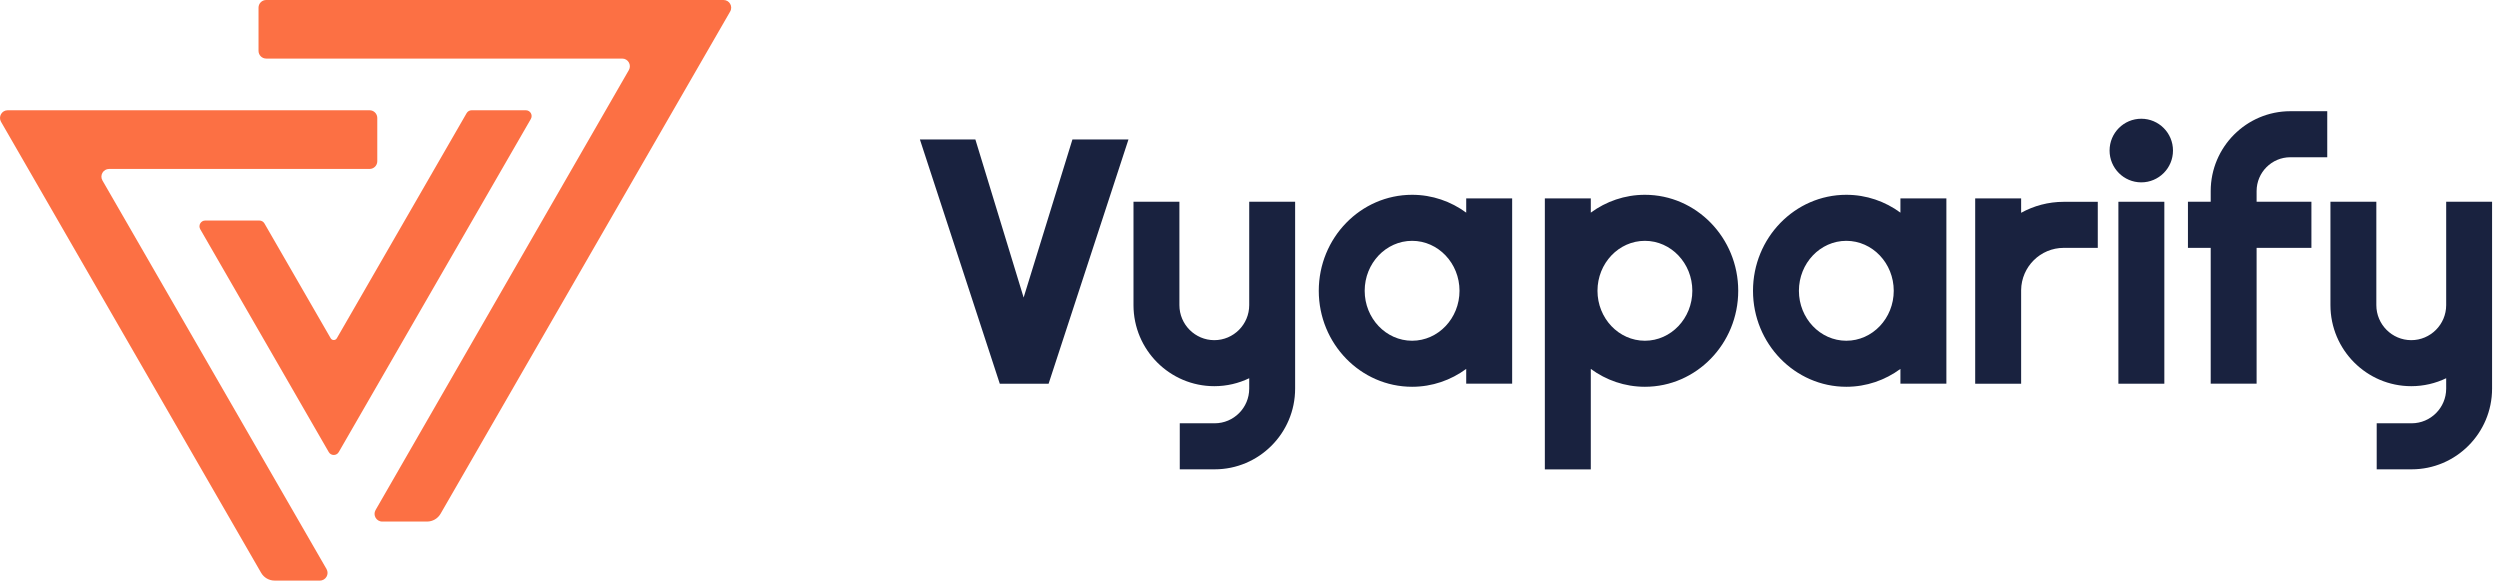 <svg width="159" height="37" viewBox="0 0 159 37" fill="none" xmlns="http://www.w3.org/2000/svg">
<path d="M33.762 7.566L21.545 28.752C21.404 28.998 21.05 28.998 20.909 28.752L12.736 14.579C12.594 14.333 12.771 14.026 13.053 14.026H16.5C16.631 14.026 16.752 14.096 16.818 14.21L21.032 21.514C21.119 21.664 21.335 21.664 21.422 21.514L29.677 7.197C29.743 7.083 29.864 7.013 29.995 7.013H33.444C33.727 7.013 33.904 7.32 33.762 7.566Z" fill="#FC7044"/>
<path d="M6.516 11.479L20.767 36.191C20.955 36.517 20.72 36.925 20.344 36.925H17.465C17.111 36.925 16.783 36.736 16.606 36.428L0.066 7.747C-0.122 7.421 0.113 7.013 0.489 7.013H23.507C23.776 7.013 23.995 7.232 23.995 7.502V10.255C23.995 10.525 23.776 10.745 23.507 10.745H6.939C6.563 10.745 6.328 11.153 6.516 11.479Z" fill="#FC7044"/>
<path d="M46.016 0C46.392 0 46.627 0.408 46.438 0.734L28.021 32.673C27.844 32.981 27.516 33.171 27.162 33.171H24.31C23.934 33.171 23.7 32.763 23.887 32.437L39.994 4.459C40.182 4.133 39.947 3.725 39.572 3.725H16.93C16.661 3.725 16.442 3.506 16.442 3.235V0.489C16.442 0.219 16.661 0 16.93 0H46.016Z" fill="#FC7044"/>
<path fill-rule="evenodd" clip-rule="evenodd" d="M71.771 8.869L66.691 24.404H63.586L58.505 8.869H62.033L65.103 18.923L68.207 8.869H71.771Z" fill="#19223F"/>
<path d="M79.45 12.832V19.406C79.45 20.634 78.454 21.634 77.23 21.634C76.006 21.634 75.01 20.634 75.01 19.406V12.832H72.09V19.406C72.09 22.249 74.396 24.561 77.23 24.561C78.025 24.561 78.778 24.379 79.45 24.055V24.718C79.45 25.932 78.465 26.921 77.254 26.921H75.033V29.849H77.254C80.075 29.849 82.37 27.547 82.37 24.718V12.832H79.45Z" fill="#19223F"/>
<path d="M155.577 12.832V19.406C155.577 20.634 154.58 21.634 153.356 21.634C152.131 21.634 151.135 20.634 151.135 19.406V12.832H148.216V19.406C148.216 22.249 150.522 24.561 153.356 24.561C154.151 24.561 154.904 24.379 155.577 24.055V24.718C155.577 25.932 154.591 26.921 153.38 26.921H151.158V29.849H153.38C156.2 29.849 158.496 27.547 158.496 24.718V12.832H155.577Z" fill="#19223F"/>
<path fill-rule="evenodd" clip-rule="evenodd" d="M89.81 21.671C88.147 21.671 86.794 20.246 86.794 18.494C86.794 16.742 88.147 15.317 89.81 15.317C91.472 15.317 92.825 16.742 92.825 18.494C92.825 20.246 91.472 21.671 89.81 21.671ZM96.173 12.619H93.251V13.524C92.279 12.81 91.092 12.389 89.81 12.389C86.537 12.389 83.874 15.127 83.874 18.494C83.874 21.86 86.537 24.599 89.81 24.599C91.092 24.599 92.279 24.177 93.251 23.463V24.403H96.173V12.619Z" fill="#19223F"/>
<path fill-rule="evenodd" clip-rule="evenodd" d="M117.426 21.671C115.763 21.671 114.411 20.246 114.411 18.494C114.411 16.742 115.763 15.317 117.426 15.317C119.089 15.317 120.442 16.742 120.442 18.494C120.442 20.246 119.089 21.671 117.426 21.671ZM123.79 12.619H120.867V13.524C119.896 12.81 118.708 12.389 117.426 12.389C114.154 12.389 111.491 15.127 111.491 18.494C111.491 21.86 114.154 24.599 117.426 24.599C118.708 24.599 119.896 24.177 120.867 23.463V24.403H123.79V12.619Z" fill="#19223F"/>
<path fill-rule="evenodd" clip-rule="evenodd" d="M101.6 18.494C101.6 16.742 102.953 15.317 104.616 15.317C106.279 15.317 107.632 16.742 107.632 18.494C107.632 20.245 106.279 21.671 104.616 21.671C102.953 21.671 101.6 20.245 101.6 18.494ZM98.252 29.852H101.175V23.463C102.146 24.177 103.334 24.599 104.616 24.599C107.889 24.599 110.551 21.86 110.551 18.494C110.551 15.127 107.889 12.389 104.616 12.389C103.334 12.389 102.146 12.81 101.175 13.524V12.619H98.252V29.852Z" fill="#19223F"/>
<path fill-rule="evenodd" clip-rule="evenodd" d="M131.253 12.836C130.271 12.836 129.349 13.09 128.544 13.534V12.619H125.622V24.404H128.544V18.449C128.562 16.965 129.769 15.764 131.253 15.764H133.419V12.836H131.253Z" fill="#19223F"/>
<path d="M134.73 12.832H137.652V24.404H134.73V12.832Z" fill="#19223F"/>
<path fill-rule="evenodd" clip-rule="evenodd" d="M145.665 10.001H148.013V7.073H145.665C142.873 7.073 140.601 9.351 140.601 12.152V12.832H139.153V15.763H140.601V24.403H143.52V15.763H147.006V12.832H143.52V12.152C143.52 10.966 144.482 10.001 145.665 10.001Z" fill="#19223F"/>
<path fill-rule="evenodd" clip-rule="evenodd" d="M138.202 9.575C138.202 10.692 137.3 11.598 136.185 11.598C135.071 11.598 134.169 10.692 134.169 9.575C134.169 8.457 135.071 7.552 136.185 7.552C137.3 7.552 138.202 8.457 138.202 9.575Z" fill="#19223F"/>
</svg>
